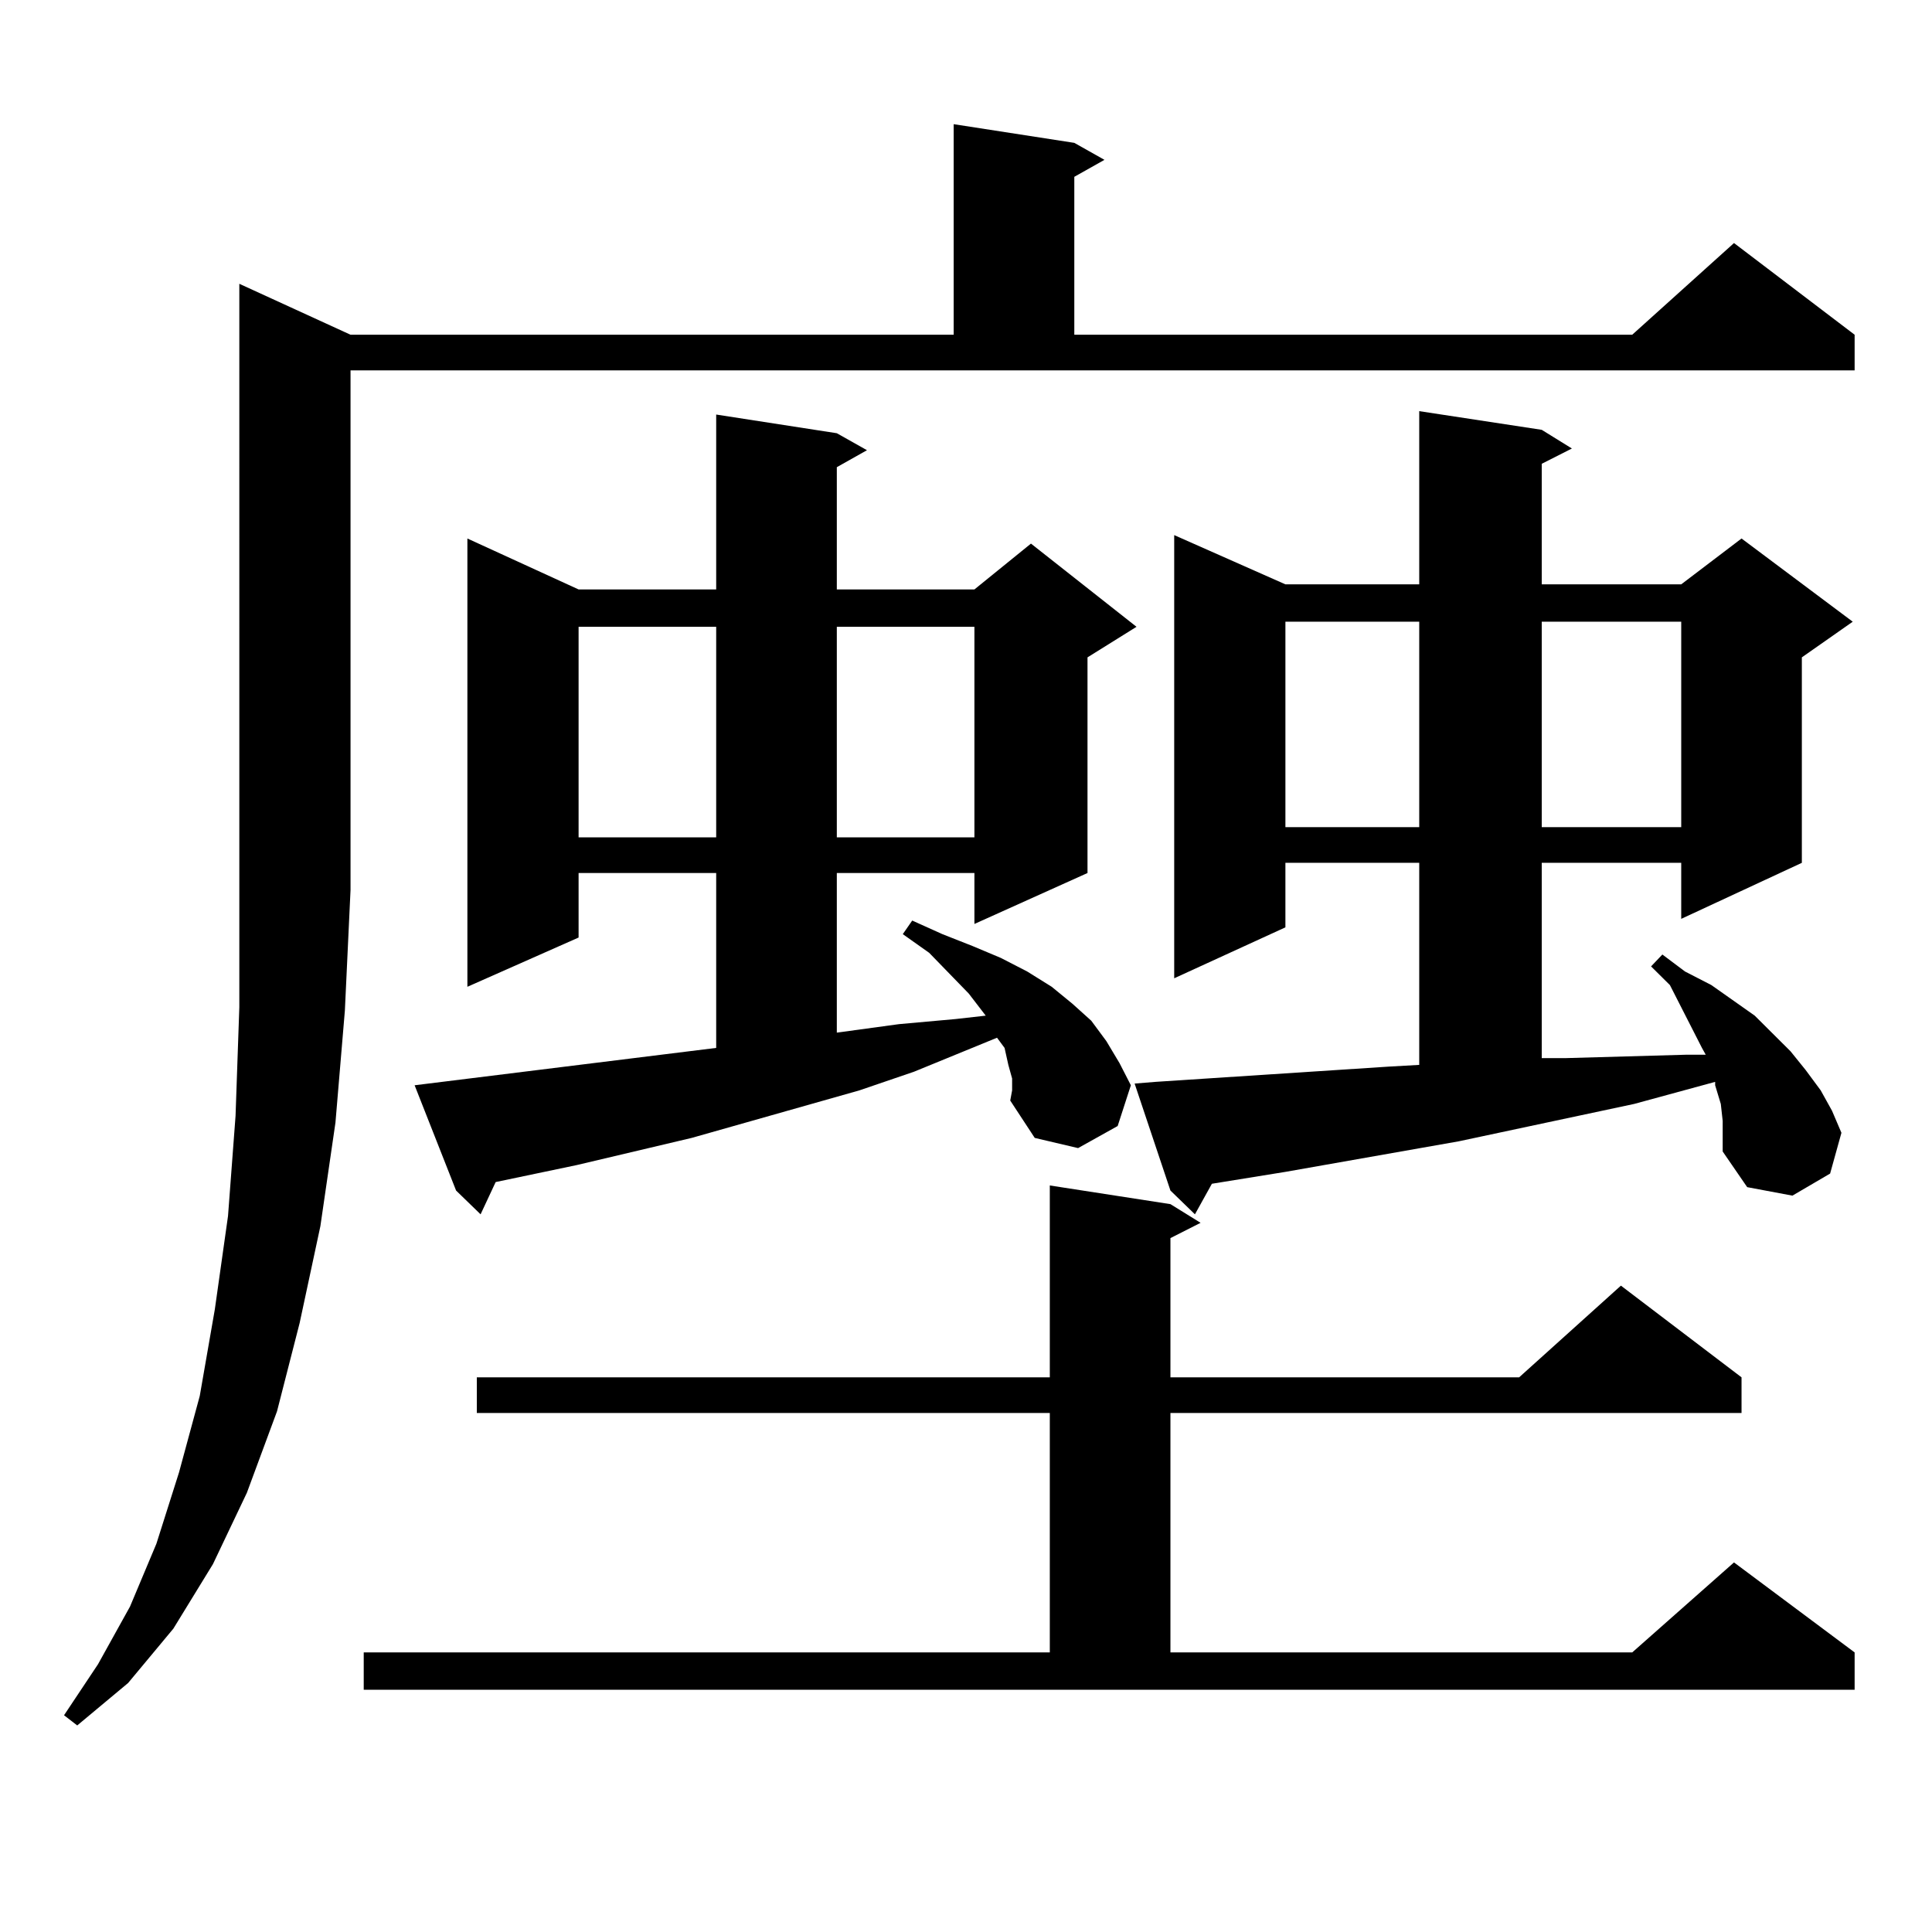 <?xml version="1.0" encoding="utf-8"?>
<!-- Generator: Adobe Illustrator 16.0.0, SVG Export Plug-In . SVG Version: 6.00 Build 0)  -->
<!DOCTYPE svg PUBLIC "-//W3C//DTD SVG 1.1//EN" "http://www.w3.org/Graphics/SVG/1.1/DTD/svg11.dtd">
<svg version="1.1" id="图层_1" xmlns="http://www.w3.org/2000/svg" xmlns:xlink="http://www.w3.org/1999/xlink" x="0px" y="0px"
	 width="1000px" height="1000px" viewBox="0 0 1000 1000" enable-background="new 0 0 1000 1000" xml:space="preserve">
<path d="M181.435,173.258h312.187V64.273l62.438,9.668l15.609,8.789L556.06,91.52v81.738h288.773l52.682-47.461l62.438,47.461
	v18.457H181.435V460.66l-2.927,62.402l-4.878,58.008l-7.805,53.613l-10.731,50.098l-11.707,45.703l-15.609,42.188l-17.561,36.914
	L89.73,842.984l-23.414,28.125l-26.341,21.973l-6.829-5.273l17.561-26.367l16.585-29.883l13.658-32.52l11.707-36.914l10.731-39.551
	l7.805-44.824l6.829-48.34l3.902-51.855l1.951-56.25V146.891L181.435,173.258z M188.264,855.289h355.113V731.363H246.799v-18.457
	h296.578V613.59l62.438,9.668l15.609,9.668l-15.609,7.91v72.07h180.483l52.682-47.461l62.438,47.461v18.457H605.814v123.926h239.019
	l52.682-46.582l62.438,46.582v19.336H188.264V855.289z M523.865,558.219l-1.951-7.031l-1.951-8.789l-3.902-5.273l-42.926,17.578
	l-28.292,9.668l-86.827,24.609l-59.511,14.063l-41.95,8.789l-7.805,16.699l-12.683-12.305l-21.462-54.492l156.093-19.336v-90.527
	H299.48v33.398l-57.56,25.488V278.727l57.56,26.367h71.218v-90.527l62.438,9.668l15.609,8.789l-15.609,8.789v63.281h71.218
	l29.268-23.73l54.633,43.066l-25.365,15.82v111.621l-58.535,26.367v-26.367h-71.218v82.617l32.194-4.395l29.268-2.637l15.609-1.758
	l-8.78-11.426l-20.487-21.094l-13.658-9.668l4.878-7.031l15.609,7.031l15.609,6.152l14.634,6.152l13.658,7.031l12.683,7.91
	l10.731,8.789l9.756,8.789l7.805,10.547l6.829,11.426l5.854,11.426l-6.829,21.094l-20.487,11.426l-22.438-5.273l-12.683-19.336
	l0.976-5.273V558.219z M299.48,324.43v108.984h71.218V324.43H299.48z M433.136,324.43v108.984h71.218V324.43H433.136z
	 M891.661,580.191l-0.976-8.789l-2.927-9.668v-1.758l-41.95,11.426l-90.729,19.336l-89.754,15.82l-38.048,6.152l-8.78,15.82
	l-12.683-12.305l-18.536-55.371l10.731-0.879l120.973-7.91l15.609-0.879v-104.59h-69.267v33.398l-57.56,26.367V276.969l57.56,25.488
	h69.267v-89.648l63.413,9.668l15.609,9.668l-15.609,7.91v62.402h72.193l31.219-23.73l57.56,43.066l-26.341,18.457v106.348
	l-62.438,29.004v-29.004h-72.193v101.074h12.683l31.219-0.879l31.219-0.879h9.756l-1.951-3.516l-16.585-32.52l-9.756-9.668
	l5.854-6.152l11.707,8.789l13.658,7.031l22.438,15.82l18.536,18.457l7.805,9.668l7.805,10.547l5.854,10.547l4.878,11.426
	l-5.854,21.094l-19.512,11.426l-23.414-4.395l-12.683-18.457v-7.91V580.191z M665.325,321.793v106.348h69.267V321.793H665.325z
	 M798.005,321.793v106.348h72.193V321.793H798.005z"/>
</svg>
